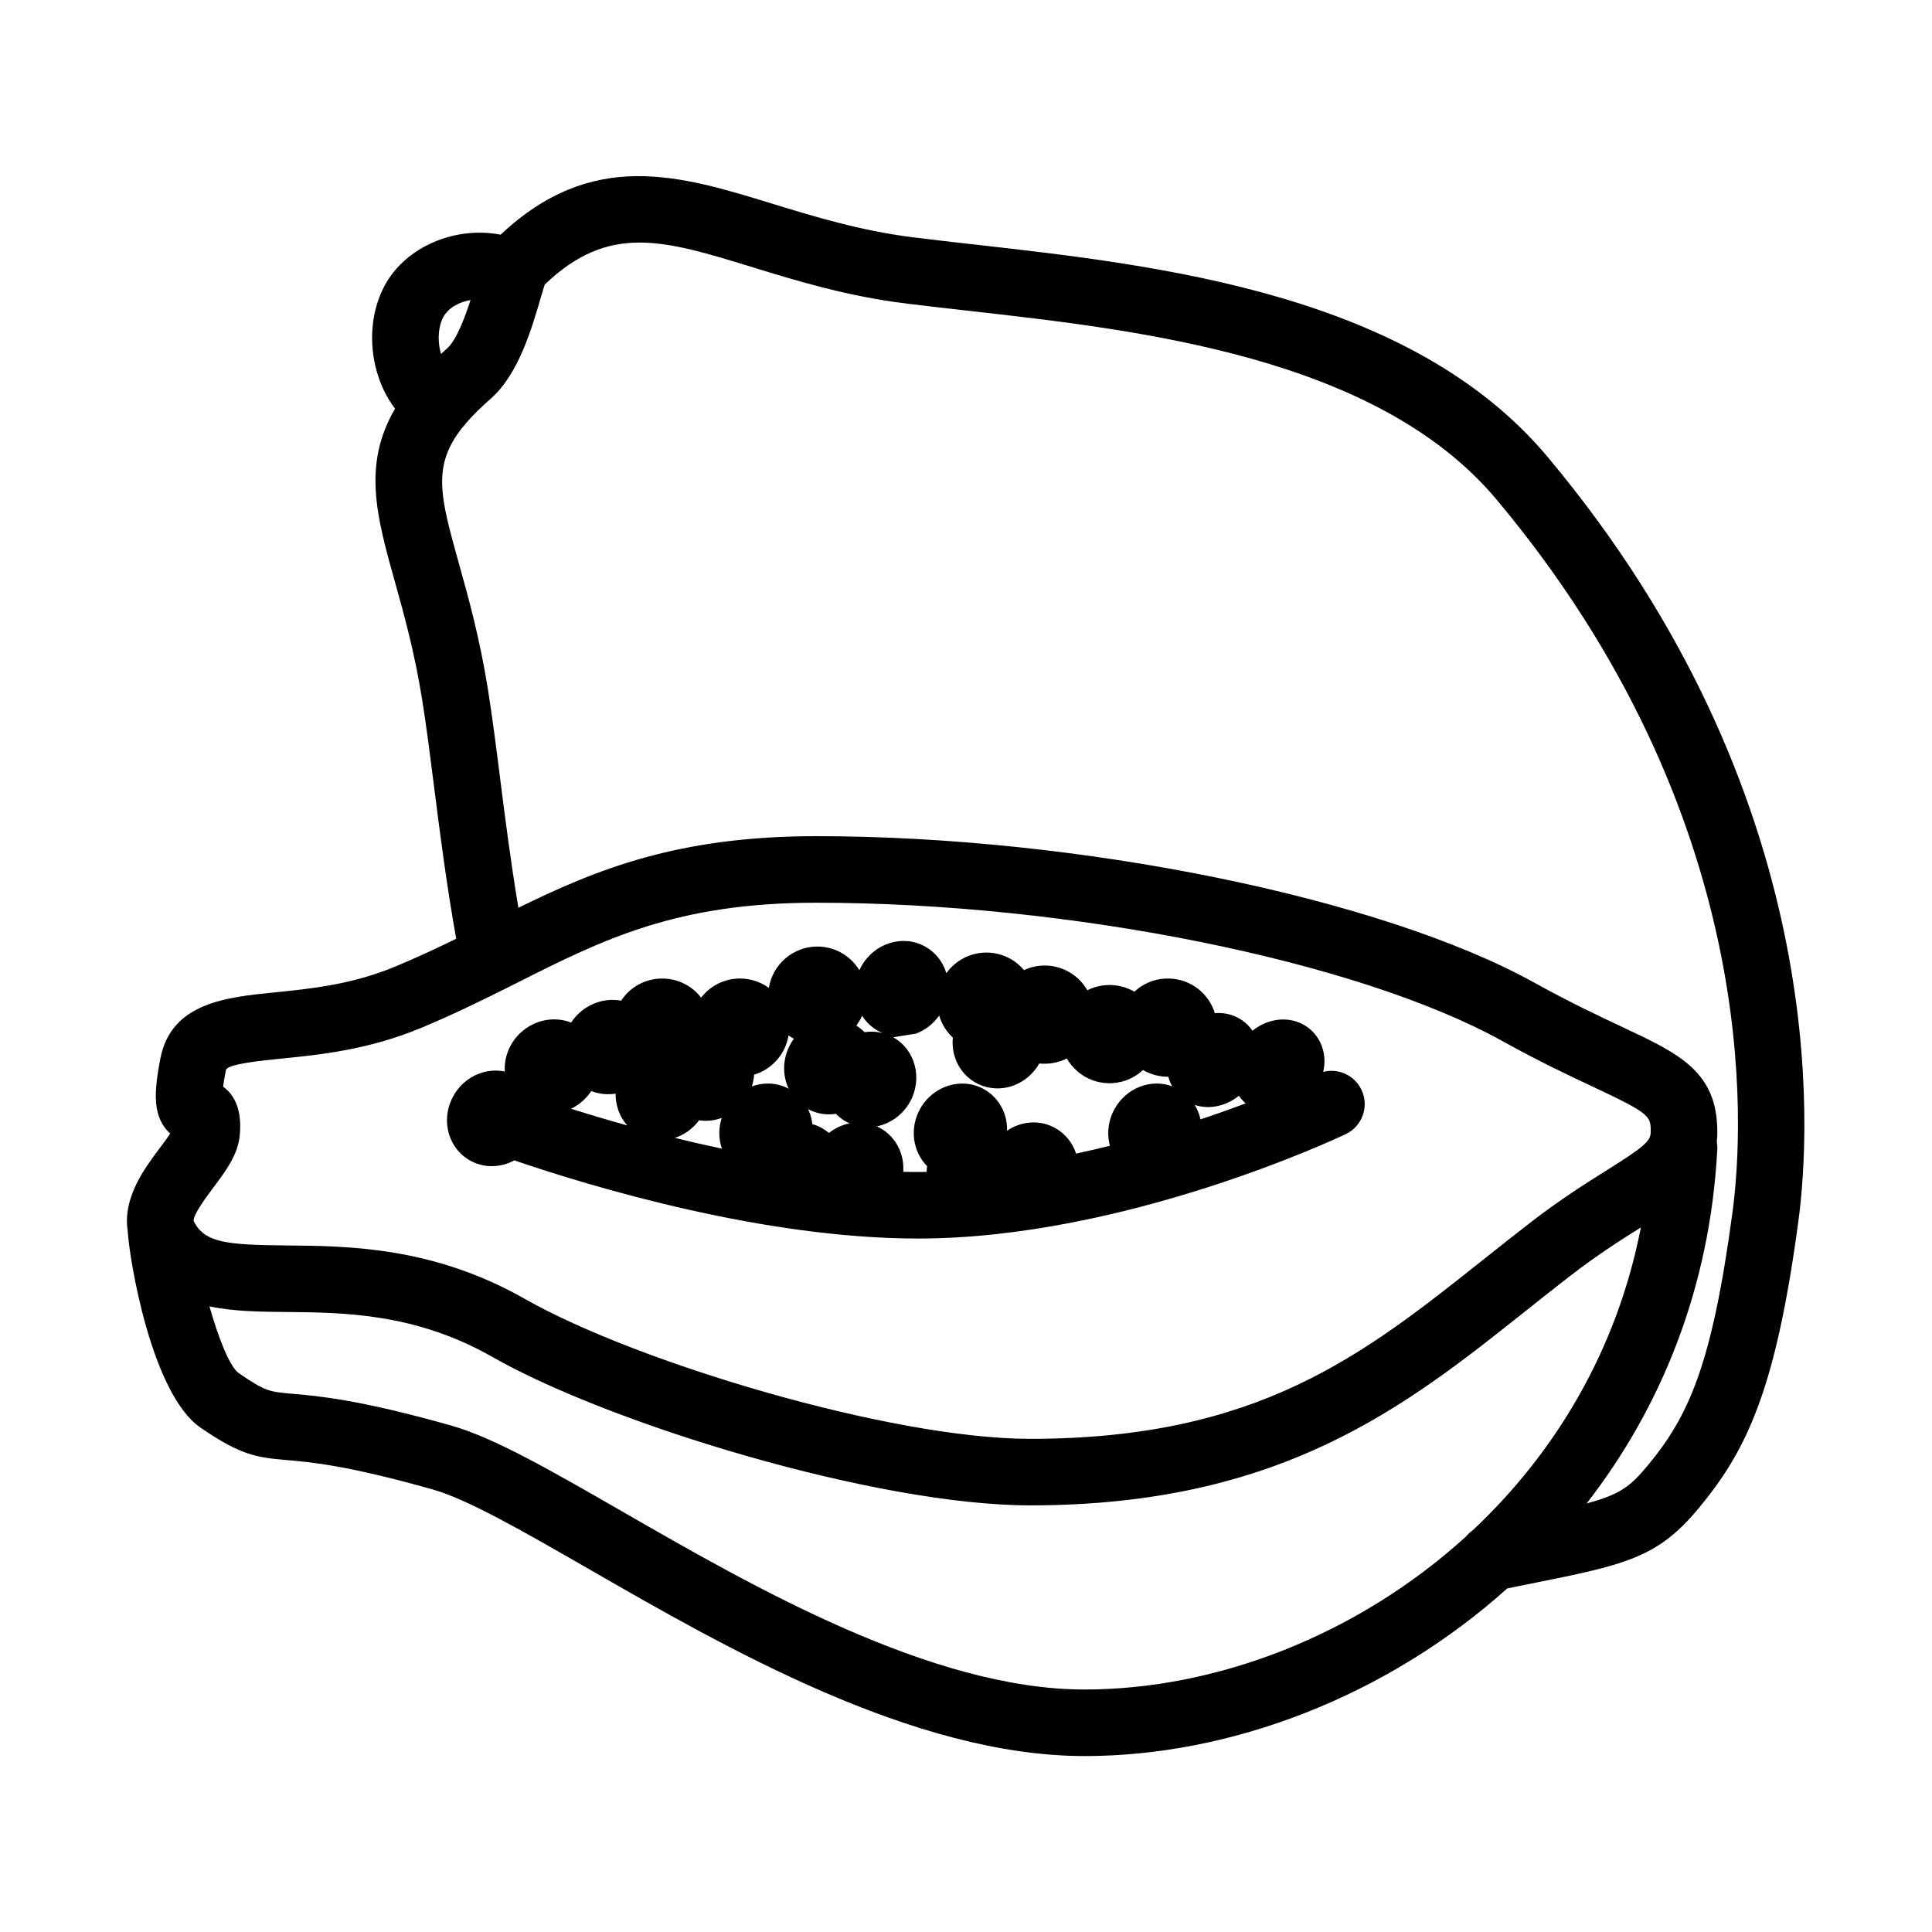 <?xml version="1.0" encoding="UTF-8"?>
<!-- Uploaded to: SVG Repo, www.svgrepo.com, Generator: SVG Repo Mixer Tools -->
<svg fill="#000000" width="800px" height="800px" version="1.1" viewBox="144 144 512 512" xmlns="http://www.w3.org/2000/svg">
 <path d="m431.38 609.37c-45.219 0-94.949-28.621-131.26-49.52-17.242-9.922-32.129-18.488-41.352-21.098-22.766-6.445-32.434-7.273-38.832-7.824-8.125-0.699-12.168-1.316-22.773-8.574-13.012-8.914-18.895-44.602-19.312-52.098-1.406-8.816 4.465-16.645 8.57-22.117 0.82-1.094 1.898-2.535 2.684-3.715-2.016-1.824-2.91-4.062-3.309-5.602-0.848-3.269-0.641-7.426 0.707-14.332 2.883-14.746 17.438-16.207 30.277-17.496 9.613-0.969 20.512-2.062 32.094-6.898 5.668-2.367 10.949-4.836 16.02-7.316-2.629-14.781-4.328-28.188-5.848-40.195-1.031-8.141-2-15.828-3.148-23.023-2.004-12.617-4.801-22.625-7.266-31.457-4.816-17.227-8.629-30.895 0.055-45.805-2.394-3.144-4.18-6.957-5.184-11.191-1.773-7.481-0.875-15.312 2.457-21.473 5.648-10.434 18.898-15.75 30.707-13.445 24.309-22.859 47.445-15.75 71.902-8.238 10.941 3.359 23.352 7.176 37.359 8.934 5.262 0.66 10.848 1.289 16.68 1.949 48.664 5.492 115.31 13.012 151.52 56.246 74.902 89.445 69.805 177.66 66.457 202.57-6.004 44.715-13.668 60.766-26.598 76.258-10.906 13.074-19.418 14.781-44.68 19.852l-5.863 1.184c-31.895 28.59-73.18 44.43-112.07 44.43zm-231.87-119.17c2.301 8.098 5.211 15.707 7.664 17.629 7.188 4.922 8.133 5.004 14.281 5.531 6.637 0.57 17.746 1.523 42.125 8.43 11.324 3.203 26.34 11.844 45.344 22.781 34.586 19.906 81.961 47.168 122.46 47.168 35.125 0 72.441-14.465 101.11-40.535 0.52-0.637 1.125-1.199 1.809-1.672 21.711-20.379 38.195-47.559 44.547-80.25-5.078 3.188-11.352 7.148-18.52 12.68-4.09 3.152-8.082 6.332-12.051 9.488-31.824 25.312-64.738 51.488-131.27 51.488-40.688 0-111.27-21.531-142.58-39.367-20.324-11.574-39.324-11.742-54.582-11.879-6.93-0.066-13.957-0.133-20.336-1.492zm399.46-43.551c0.121 0.66 0.168 1.344 0.125 2.047-1.949 36.859-15.023 68.508-34.613 93.723 8.715-2.312 11.523-4.469 15.98-9.809 11-13.184 17.195-26.617 22.66-67.309 3.102-23.102 7.769-104.98-62.504-188.9-31.68-37.824-94.273-44.891-139.98-50.043-5.91-0.664-11.574-1.305-16.902-1.977-15.527-1.949-28.707-6-40.336-9.574-23.578-7.246-38.012-11.684-55.035 4.602-0.031 0.09-0.059 0.176-0.098 0.262-0.297 0.938-0.684 2.258-1.012 3.391-2.344 8.027-5.879 20.152-13.145 26.535-2.629 2.309-4.793 4.438-6.543 6.469-0.293 0.418-0.613 0.801-0.961 1.152-8.211 10.262-5.926 18.438-0.984 36.137 2.469 8.828 5.535 19.82 7.703 33.438 1.184 7.473 2.176 15.289 3.223 23.574 1.316 10.379 2.762 21.82 4.832 34.203 20.777-10.203 42.301-18.977 78.906-18.977 69.691 0 149.75 16.332 190.36 38.84 9.441 5.231 17.078 8.816 23.219 11.699 15.199 7.133 25.242 11.844 25.242 27.844-0.004 0.934-0.051 1.82-0.145 2.672zm-395.84-14.676c2.816 2.047 5.113 5.863 4.398 12.984-0.516 5.125-3.664 9.32-6.992 13.766-1.621 2.168-5.426 7.234-5.215 8.852 2.828 5.773 8.676 6.34 24.676 6.484 16.395 0.145 38.844 0.348 63.148 14.191 29.297 16.68 96.816 37.055 133.86 37.055 60.375 0 88.148-22.086 120.29-47.656 4.035-3.211 8.098-6.438 12.258-9.648 8.004-6.184 14.801-10.445 20.258-13.871 9.91-6.219 11.652-7.734 11.652-10.148 0-4.16 0-4.801-15.098-11.879-6.379-2.992-14.316-6.715-24.273-12.238-38.301-21.227-114.76-36.633-181.82-36.633-36.965 0-56.312 9.707-78.715 20.953-0.902 0.453-1.809 0.906-2.719 1.367-0.074 0.039-0.156 0.082-0.23 0.117-7.113 3.562-14.535 7.199-22.945 10.707-14 5.844-26.816 7.133-37.121 8.168-5.32 0.535-13.367 1.34-14.574 2.805 0 0-0.082 0.133-0.156 0.523-0.34 1.754-0.551 3.094-0.684 4.102zm65.566-208.46c-3.012 0.523-5.883 2.055-7.219 4.519-1.258 2.332-1.57 5.785-0.805 9.012 0.059 0.258 0.125 0.504 0.195 0.746 0.523-0.48 1.059-0.957 1.605-1.441 2.418-2.117 4.625-7.887 6.223-12.836zm118.61 248.71c-40.895 0-86.172-13.609-107.02-20.711-3.586 1.949-7.977 2.121-11.684 0.055-3.043-1.691-5.188-4.66-5.894-8.141-0.613-3.031-0.105-6.223 1.438-8.988 2.82-5.074 8.453-7.562 13.637-6.465-0.227-3.691 1.199-7.527 4.203-10.309 3.773-3.492 9.023-4.379 13.359-2.676 0.586-0.887 1.285-1.723 2.102-2.481 2.324-2.152 5.301-3.402 8.387-3.523 0.945-0.02 1.867 0.035 2.766 0.207 0.57-0.867 1.25-1.684 2.047-2.418 5.281-4.875 13.531-4.555 18.398 0.707 0 0 0 0.004 0.004 0.004 0.266 0.293 0.52 0.59 0.754 0.898 2.383-3.082 6.117-5.066 10.305-5.066 2.852 0 5.496 0.922 7.648 2.488 0.988-6.203 6.379-10.965 12.855-10.965 4.711 0 8.848 2.519 11.129 6.277 0.156-0.348 0.328-0.691 0.52-1.031 3.438-6.168 11.02-8.52 16.902-5.25 2.727 1.512 4.734 4.055 5.633 7.074 2.363-3.309 6.238-5.473 10.602-5.473 3.996 0 7.578 1.809 9.969 4.656 1.672-0.781 3.531-1.219 5.496-1.219 4.828 0 9.055 2.641 11.301 6.559 3.891-1.965 8.609-1.867 12.461 0.379 2.195-2.055 5.008-3.281 8.051-3.477 3.457-0.191 6.82 0.922 9.43 3.219 1.867 1.648 3.152 3.715 3.836 5.934 2.922-0.246 5.871 0.613 8.188 2.648 0.695 0.609 1.289 1.289 1.789 2.019 1.496-1.199 3.18-2.07 4.973-2.555 3.758-1.02 7.656-0.18 10.422 2.262 2.766 2.43 4.102 6.188 3.566 10.047-0.055 0.383-0.121 0.766-0.211 1.145 3.988-1.039 8.297 0.887 10.141 4.762 2.09 4.398 0.215 9.656-4.18 11.742-2.375 1.133-58.836 27.664-113.32 27.664zm-6.609-53.332c5.883 3.273 7.883 10.953 4.457 17.121-1.949 3.5-5.238 5.773-8.793 6.484 0.297 0.133 0.59 0.281 0.875 0.438 3.043 1.688 5.199 4.656 5.906 8.148 0.23 1.137 0.301 2.309 0.223 3.461 2.086 0.051 4.141 0.066 6.219 0.031 0-0.52 0.035-1.031 0.102-1.547-3.793-3.82-4.711-10.004-1.855-15.145 3.43-6.176 11.02-8.52 16.906-5.25h0.004c3.039 1.688 5.184 4.656 5.891 8.141 0.191 0.945 0.273 1.91 0.246 2.871 3.762-2.551 8.664-2.984 12.75-0.711 2.637 1.465 4.606 3.891 5.543 6.781 3.039-0.648 6.031-1.352 8.957-2.074-0.07-0.258-0.133-0.52-0.188-0.781-0.613-3.031-0.105-6.223 1.438-8.988 1.535-2.762 3.981-4.875 6.871-5.949 2.75-1.027 5.727-1.031 8.395-0.039-0.449-0.801-0.789-1.652-1.027-2.535-2.289 0.031-4.684-0.594-6.707-1.785-2.195 2.055-5.012 3.273-8.051 3.473-3.477 0.211-6.816-0.922-9.43-3.219-1.094-0.961-2.004-2.082-2.711-3.309-2.168 1.102-4.777 1.586-7.289 1.324-1.543 2.699-3.953 4.769-6.805 5.828-3.332 1.238-6.988 0.977-10.031-0.715-3.039-1.688-5.184-4.656-5.891-8.141-0.258-1.258-0.316-2.551-0.191-3.824-1.688-1.57-2.957-3.586-3.621-5.856-1.531 2.195-3.672 3.875-6.156 4.797m-63.891 27.629c4.019 0.988 8.188 1.949 12.461 2.852-0.871-2.555-0.922-5.414-0.039-8.141-1.918 0.699-3.984 0.926-6.004 0.629-1.664 2.254-3.934 3.844-6.418 4.66zm38.949-2.613c0.676 0.379 1.309 0.816 1.891 1.309 1.617-1.285 3.496-2.152 5.457-2.543-0.297-0.137-0.594-0.281-0.887-0.441-1.012-0.559-1.926-1.266-2.719-2.086-2.543 0.395-5.109-0.035-7.375-1.234 0.422 0.891 0.742 1.844 0.945 2.836 0.074 0.371 0.133 0.75 0.176 1.129 0.855 0.238 1.695 0.582 2.512 1.031zm-66.465-5.098c4.43 1.391 9.445 2.891 14.895 4.41-2.035-2.289-3.117-5.309-3.078-8.422-2.18 0.344-4.414 0.109-6.449-0.691-0.578 0.887-1.281 1.723-2.102 2.481-1.004 0.918-2.102 1.66-3.266 2.223zm165.3-1.02c0.711 1.18 1.219 2.473 1.512 3.824 4.359-1.449 8.379-2.883 11.98-4.227-0.004-0.004-0.004-0.004-0.012-0.012-0.68-0.598-1.273-1.273-1.777-2.016-3.527 2.824-7.926 3.691-11.703 2.43zm-113.14-5.668c1.883 0 3.769 0.438 5.516 1.371-1.688-3.578-1.656-7.996 0.473-11.824 0.277-0.5 0.578-0.969 0.906-1.414-0.492-0.266-0.961-0.57-1.414-0.898-0.789 4.957-4.394 8.996-9.117 10.414-0.074 1.043-0.273 2.086-0.605 3.113 1.359-0.504 2.801-0.762 4.242-0.762zm27.445-13.75c0.996 0 1.988 0.125 2.953 0.371-0.398-0.168-0.789-0.359-1.176-0.57-1.777-0.988-3.203-2.383-4.231-4.016-0.418 0.926-0.941 1.793-1.551 2.59 0.797 0.504 1.527 1.098 2.172 1.77 0.613-0.098 1.223-0.145 1.832-0.145z"/>
</svg>